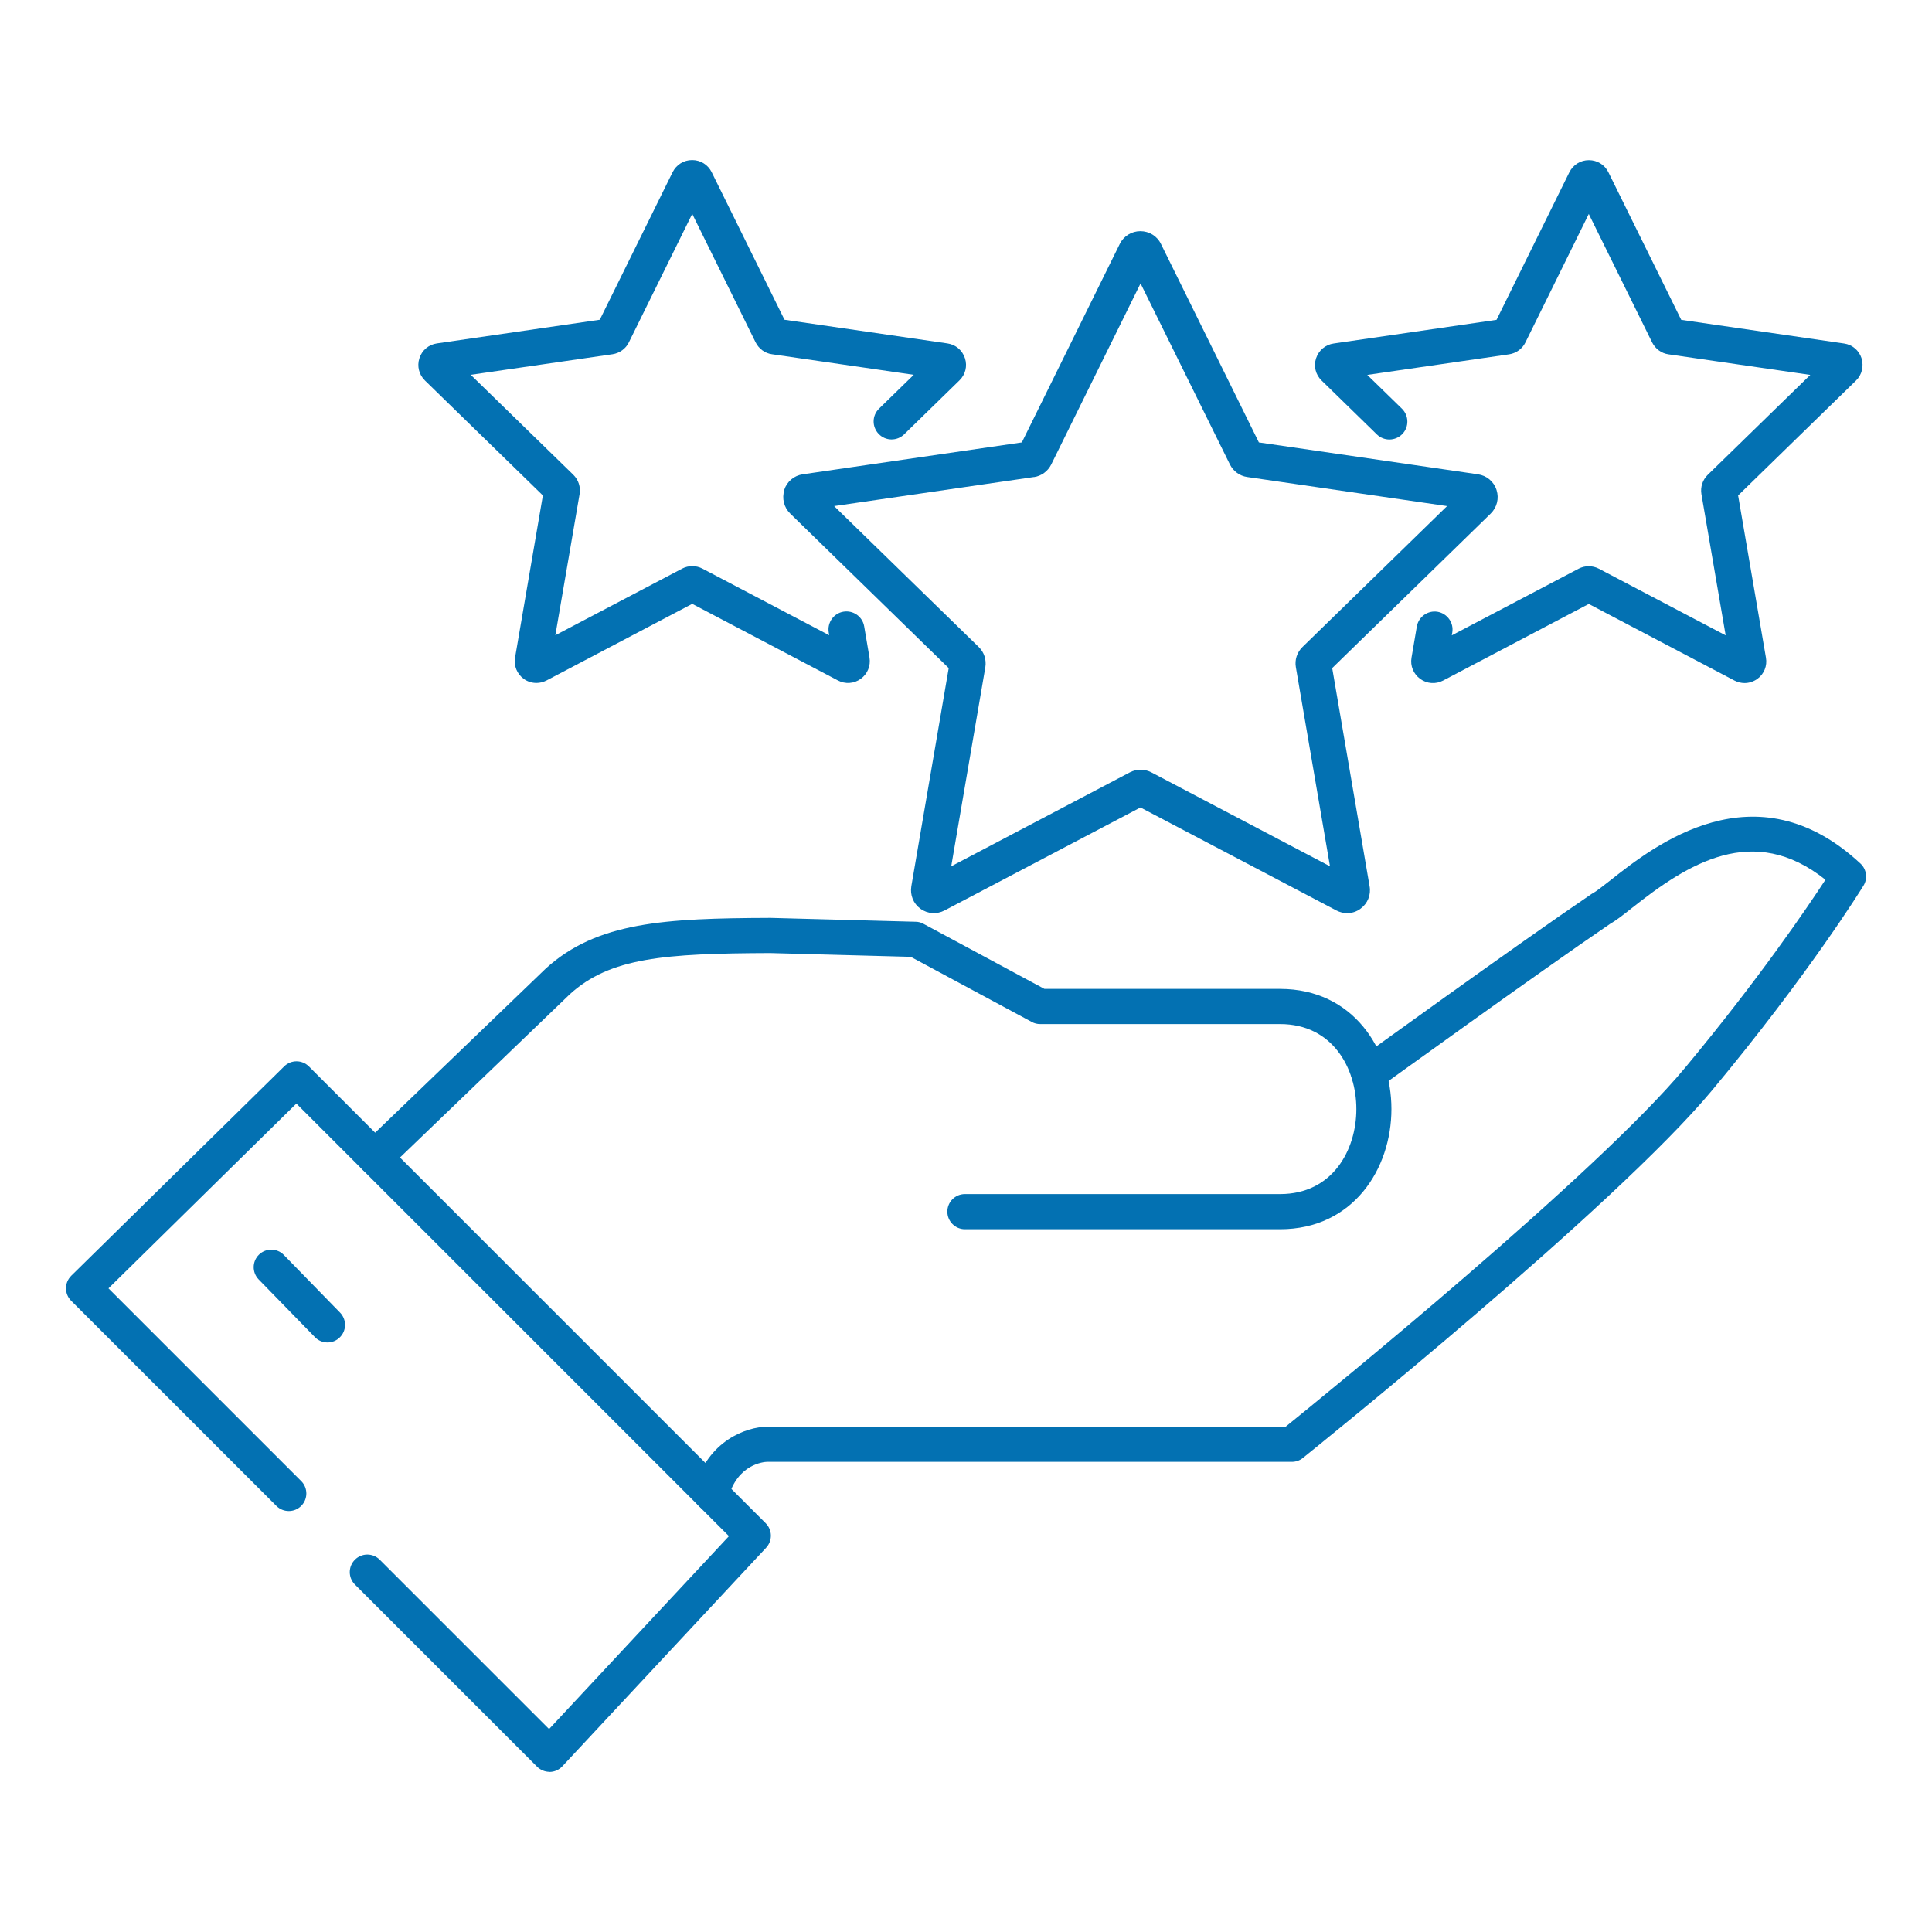 <?xml version="1.0" encoding="UTF-8"?>
<svg id="Layer_1" data-name="Layer 1" xmlns="http://www.w3.org/2000/svg" viewBox="0 0 200 200">
  <defs>
    <style>
      .cls-1 {
        fill: #0371b2;
      }
    </style>
  </defs>
  <path class="cls-1" d="M81.2,50.72c-.28.87-.05,1.8.6,2.44l16.41,16-3.87,22.59c-.15.9.21,1.79.94,2.32.74.54,1.7.6,2.5.18l20.28-10.66,20.28,10.66c.35.18.73.28,1.11.28.49,0,.98-.15,1.39-.46.74-.54,1.1-1.43.94-2.32l-3.87-22.59,16.41-16c.65-.64.88-1.57.6-2.44-.28-.87-1.02-1.49-1.92-1.62l-22.68-3.3-10.14-20.55c-.4-.82-1.22-1.32-2.13-1.32h0c-.91,0-1.73.51-2.13,1.32l-10.14,20.55-22.68,3.3c-.9.13-1.64.75-1.92,1.62ZM107.03,49.39c.77-.11,1.44-.6,1.79-1.3l9.25-18.75,9.25,18.74c.35.7,1.01,1.19,1.79,1.3l20.69,3.01-14.97,14.59c-.56.55-.82,1.33-.68,2.1l3.53,20.6-18.5-9.73c-.69-.36-1.52-.36-2.21,0l-18.5,9.73,3.53-20.6c.13-.77-.12-1.56-.68-2.1l-14.97-14.59,20.69-3.01Z"/>
  <path class="cls-1" d="M192.71,37.09c-.27-.82-.96-1.41-1.81-1.53l-16.86-2.45-7.54-15.28c-.38-.77-1.15-1.25-2.02-1.25s-1.63.48-2.02,1.25l-7.54,15.28-16.86,2.45c-.85.12-1.55.71-1.82,1.53-.27.82-.05,1.7.57,2.3l5.72,5.58c.74.72,1.91.7,2.63-.03.72-.73.7-1.91-.03-2.63l-3.59-3.5,14.68-2.13c.73-.11,1.37-.57,1.69-1.23l6.56-13.3,6.56,13.3c.33.66.96,1.13,1.69,1.23l14.68,2.13-10.62,10.35c-.53.52-.77,1.26-.65,1.99l2.51,14.62-13.13-6.9c-.65-.34-1.44-.34-2.09,0l-13.13,6.9.05-.29c.17-1.01-.51-1.97-1.52-2.15-1.01-.17-1.97.51-2.15,1.52l-.55,3.23c-.15.85.2,1.69.9,2.2.7.51,1.61.57,2.37.17l15.08-7.93,15.08,7.93c.33.17.69.26,1.05.26.46,0,.93-.15,1.32-.43.7-.51,1.04-1.35.89-2.2l-2.88-16.79,12.2-11.89c.62-.6.83-1.49.57-2.3Z"/>
  <path class="cls-1" d="M56.2,51.28l-2.88,16.79c-.15.85.2,1.69.89,2.2.39.29.86.43,1.32.43.36,0,.72-.09,1.05-.26l15.08-7.93,15.08,7.93c.76.4,1.67.34,2.37-.17.7-.51,1.04-1.35.9-2.2l-.55-3.23c-.17-1.01-1.13-1.69-2.15-1.52-1.01.17-1.69,1.13-1.52,2.15l.05.29-13.13-6.9c-.65-.34-1.44-.34-2.09,0l-13.13,6.9,2.51-14.62c.12-.73-.12-1.47-.65-1.99l-10.62-10.35,14.68-2.13c.73-.11,1.37-.57,1.69-1.23l6.56-13.3,6.56,13.3c.33.66.96,1.13,1.69,1.23l14.68,2.13-3.59,3.5c-.74.72-.75,1.89-.03,2.63.72.74,1.89.75,2.63.03l5.72-5.58c.62-.6.84-1.48.57-2.3-.27-.82-.96-1.41-1.82-1.53l-16.86-2.45-7.54-15.28c-.38-.77-1.15-1.25-2.02-1.25s-1.63.48-2.02,1.25l-7.54,15.28-16.86,2.45c-.85.12-1.55.71-1.81,1.53-.27.82-.05,1.7.57,2.31l12.2,11.89Z"/>
  <g>
    <path class="cls-1" d="M56.89,183.42c-.48,0-.94-.19-1.29-.53l-18.86-18.86c-.71-.71-.71-1.86,0-2.57.71-.71,1.86-.71,2.57,0l17.53,17.53,18.62-19.97-44.78-44.78-19.45,19.13,19.95,19.95c.71.71.71,1.86,0,2.57-.71.71-1.86.71-2.57,0l-21.25-21.24c-.34-.34-.53-.81-.53-1.29,0-.48.2-.95.54-1.29l22.05-21.68c.71-.7,1.85-.7,2.56.01l47.29,47.29c.69.69.71,1.81.04,2.53l-21.1,22.63c-.34.36-.8.57-1.3.58-.01,0-.02,0-.03,0Z"/>
    <path class="cls-1" d="M132.52,127.25h-32.63c-1,0-1.82-.81-1.82-1.82s.81-1.82,1.82-1.82h32.63c5.42,0,7.89-4.56,7.89-8.8s-2.47-8.8-7.89-8.8h-24.85c-.3,0-.6-.07-.86-.22l-12.53-6.74-14.56-.39c-10.95.04-16.57.47-20.73,4.26l-18.92,18.19c-.72.7-1.87.67-2.57-.05-.7-.72-.67-1.88.05-2.57l18.95-18.23c5.31-4.83,12.32-5.2,23.23-5.24.02,0,.04,0,.05,0l15.02.4c.28,0,.56.08.81.22l12.51,6.73h24.39c7.57,0,11.53,6.26,11.53,12.44s-3.96,12.44-11.53,12.44Z"/>
    <path class="cls-1" d="M73.63,156.43c-.15,0-.31-.02-.47-.06-.97-.26-1.55-1.25-1.29-2.23,1.35-5.06,5.49-6.43,7.49-6.44h53.72c4.09-3.31,32.24-26.19,41.37-37.18,7.64-9.19,12.64-16.57,14.52-19.45-7.48-5.96-14.23-1.67-20,2.9-.92.73-1.66,1.31-2.28,1.66-7.63,5.19-23.76,16.86-23.93,16.98-.81.59-1.95.41-2.54-.41s-.41-1.95.41-2.54c.16-.12,16.44-11.9,24.09-17.09.05-.04.11-.07.17-.1.35-.19,1.07-.76,1.83-1.35,4.49-3.55,14.99-11.85,25.88-1.72.63.59.76,1.55.31,2.28-.23.37-5.64,9.13-15.65,21.16-10.04,12.08-41.07,37.03-42.39,38.09-.32.26-.72.4-1.14.4h-54.35c-.28.01-3.05.21-3.99,3.74-.22.81-.95,1.35-1.76,1.35Z"/>
    <path class="cls-1" d="M33.9,138.97c-.47,0-.95-.18-1.3-.55l-5.82-5.97c-.7-.72-.69-1.87.03-2.57.72-.7,1.87-.69,2.57.03l5.82,5.97c.7.72.69,1.87-.03,2.57-.35.35-.81.52-1.27.52Z"/>
  </g>
</svg>